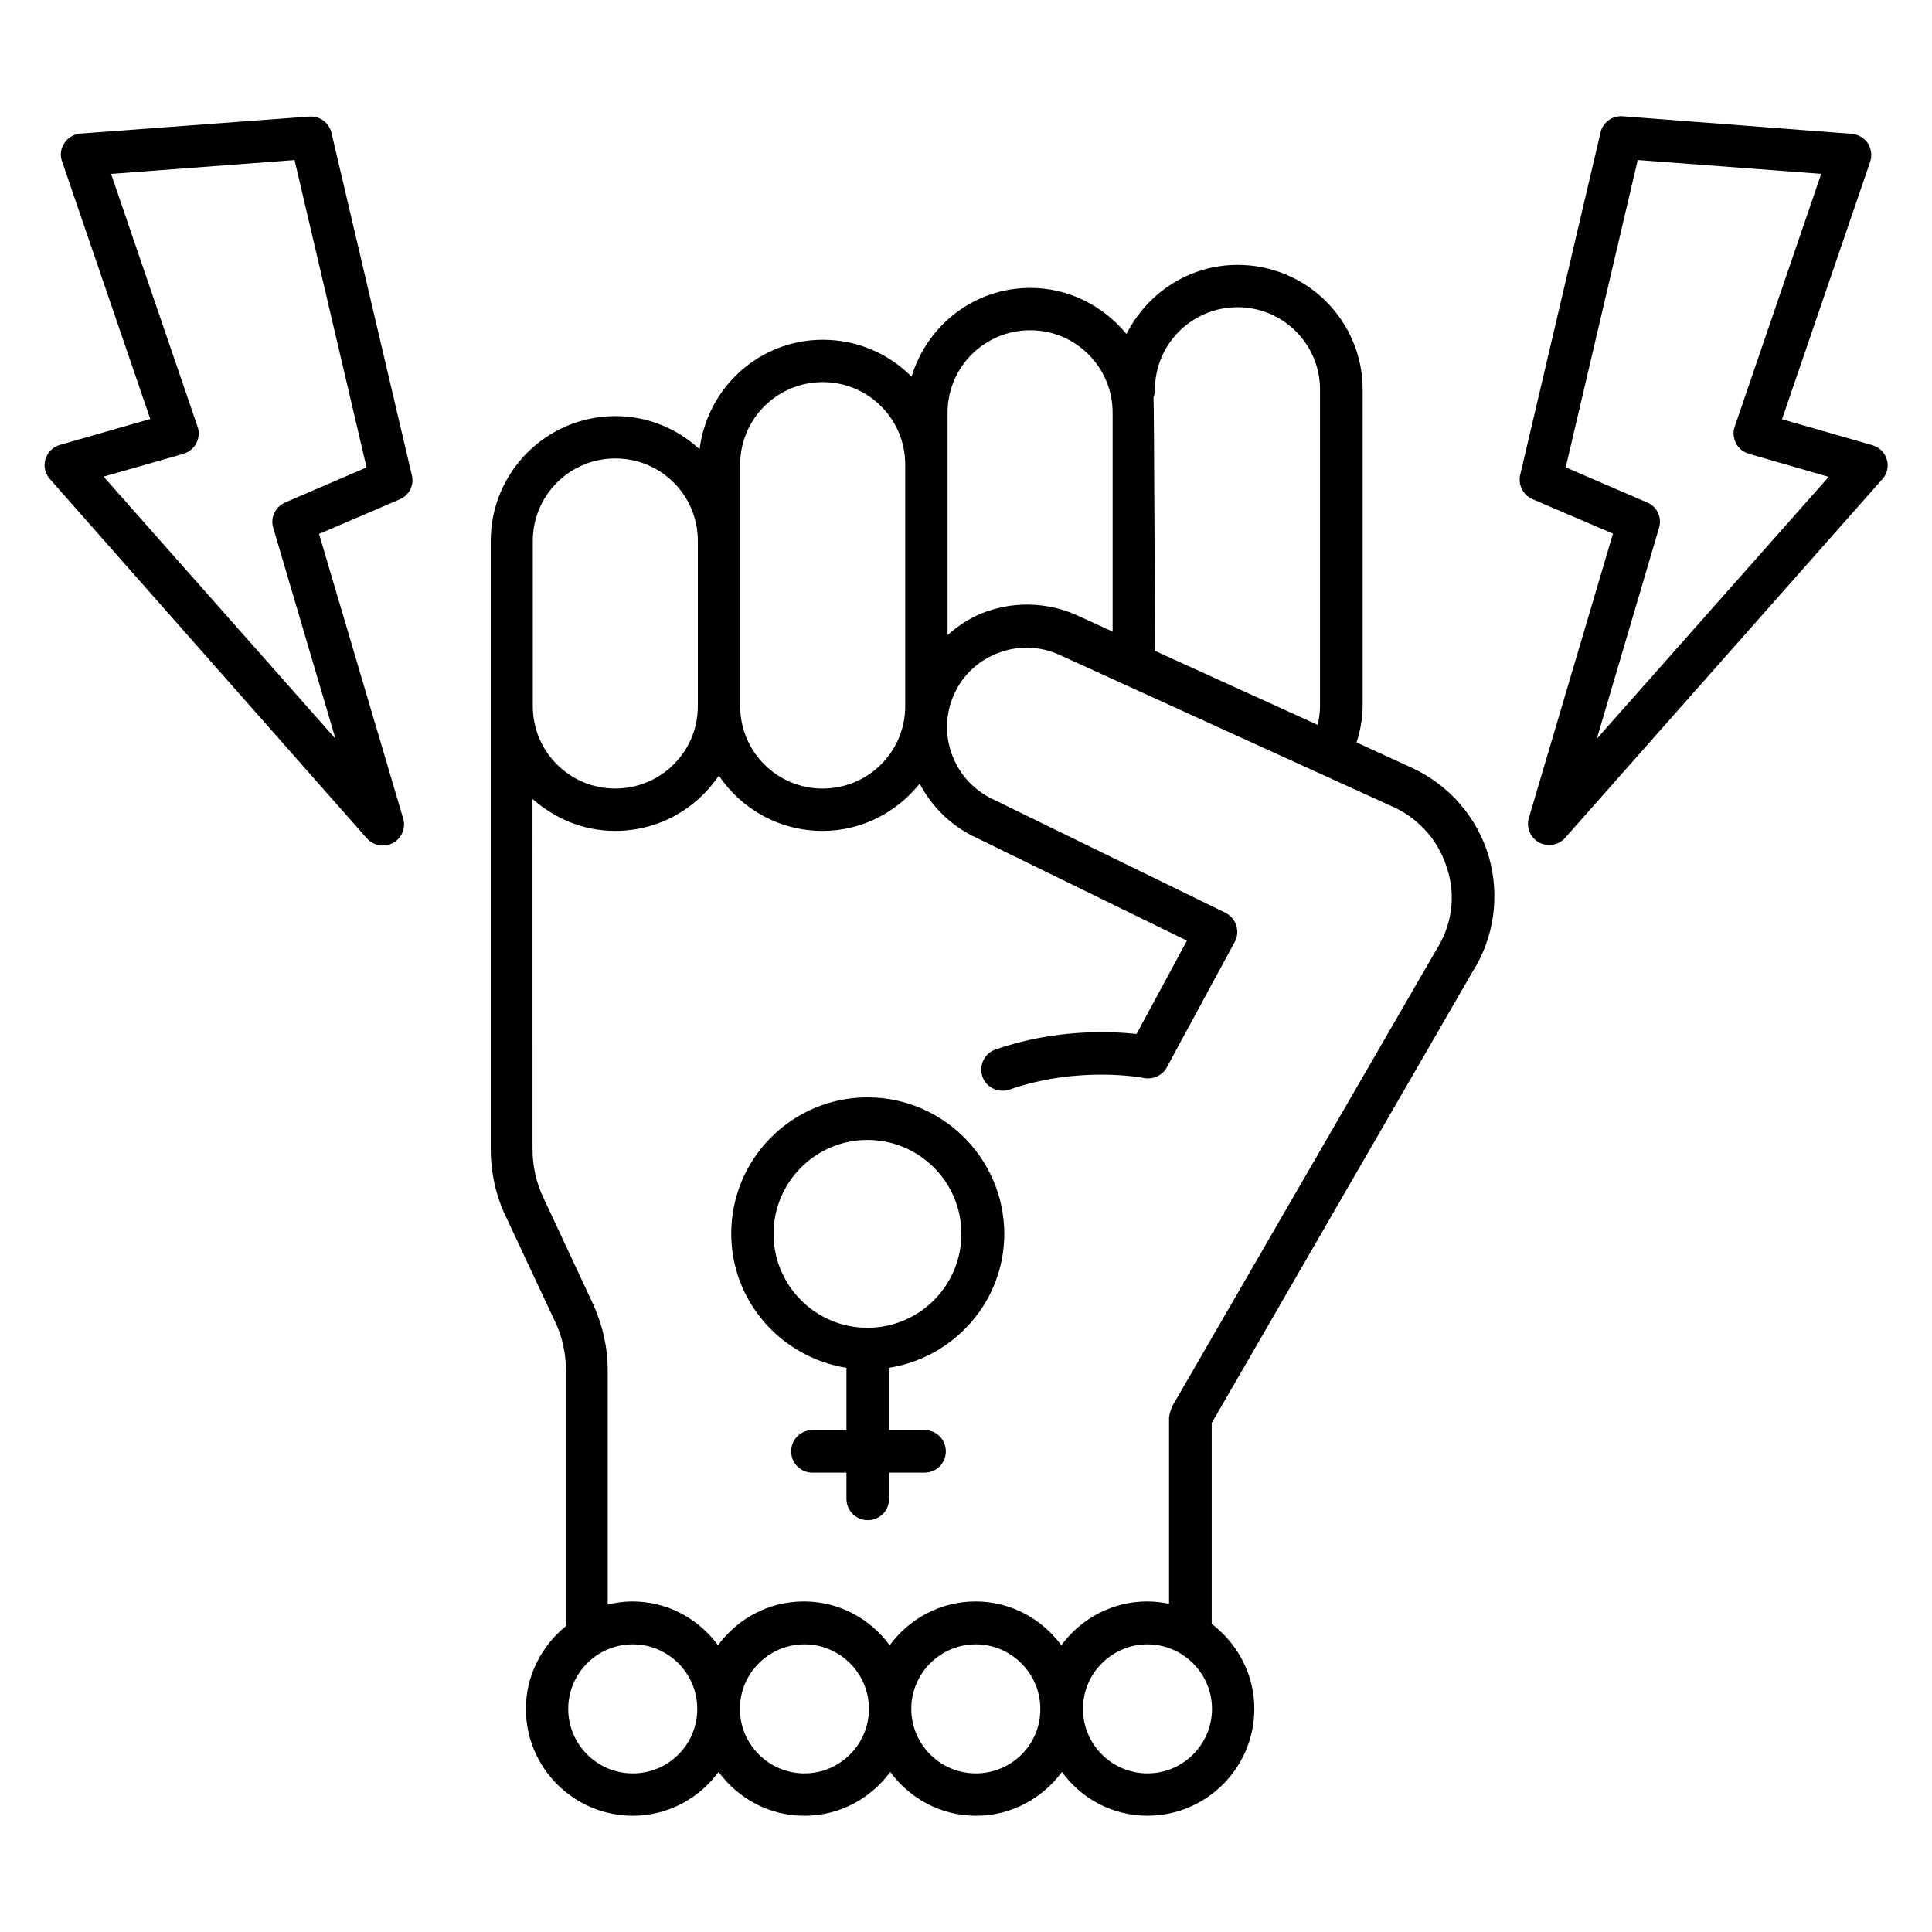 <?xml version="1.0" encoding="UTF-8"?>
<!-- Uploaded to: ICON Repo, www.svgrepo.com, Generator: ICON Repo Mixer Tools -->
<svg fill="#000000" width="800px" height="800px" version="1.1" viewBox="144 144 512 512" xmlns="http://www.w3.org/2000/svg">
 <g>
  <path d="m518.32 347.55-14.809-6.793c0.992-3.207 1.602-6.414 1.602-9.695l0.004-83.812c0-18.242-14.809-33.055-33.129-33.055-12.902 0-23.969 7.481-29.465 18.32-6.106-7.406-15.191-12.215-25.496-12.215-14.887 0-27.328 9.922-31.449 23.512-6.031-6.031-14.273-9.77-23.512-9.77-16.871 0-30.609 12.672-32.672 29.008-5.879-5.418-13.664-8.777-22.289-8.777-18.242 0-33.055 14.809-33.055 33.055v161.22c0 6.184 1.375 12.367 3.969 17.785l13.055 27.863c1.984 4.121 2.902 8.551 2.902 13.055v66.871c0 0.23 0.078 0.457 0.152 0.688-6.488 5.191-10.762 13.129-10.762 22.062 0 15.648 12.746 28.32 28.32 28.32 9.312 0 17.559-4.582 22.746-11.602 5.191 7.023 13.359 11.602 22.746 11.602 9.391 0 17.559-4.582 22.746-11.602 5.191 7.023 13.359 11.602 22.746 11.602 9.312 0 17.559-4.582 22.746-11.602 5.117 7.012 13.285 11.594 22.676 11.594 15.648 0 28.32-12.746 28.32-28.32 0-9.238-4.504-17.328-11.297-22.52v-53.207l69.082-119.54c5.801-9.082 7.328-20.23 4.352-30.609-3.055-10.305-10.383-18.855-20.23-23.438zm-68.242-100.3c0-12.062 9.77-21.832 21.906-21.832 12.062 0 21.832 9.77 21.832 21.832v83.816c0 1.68-0.23 3.359-0.609 5.039l-43.129-19.617s-0.23-65.875-0.383-67.176c0.23-0.613 0.383-1.301 0.383-2.062zm-54.961 6.106c0-12.062 9.77-21.832 21.906-21.832 12.062 0 21.832 9.77 21.832 21.832v58.016l-9.008-4.121c-8.168-3.816-17.633-4.047-25.953-0.609-3.281 1.375-6.184 3.359-8.777 5.648zm-54.961 13.742c0-12.062 9.77-21.832 21.906-21.832 12.062 0 21.832 9.77 21.832 21.832v64.043c0 12.062-9.77 21.832-21.906 21.832-12.062 0-21.832-9.77-21.832-21.832zm-54.961 20.227c0-12.062 9.77-21.832 21.906-21.832 12.062 0 21.832 9.77 21.832 21.832v43.816c0 12.062-9.77 21.832-21.906 21.832-12.062 0-21.832-9.77-21.832-21.832zm26.488 326.64c-9.465 0-17.098-7.711-17.098-17.098 0-9.465 7.711-17.098 17.098-17.098 9.465 0 17.098 7.711 17.098 17.098 0 9.465-7.633 17.098-17.098 17.098zm45.496 0c-9.465 0-17.098-7.711-17.098-17.098 0-9.465 7.711-17.098 17.098-17.098 9.465 0 17.098 7.711 17.098 17.098 0 9.465-7.711 17.098-17.098 17.098zm45.418 0c-9.465 0-17.098-7.711-17.098-17.098 0-9.465 7.711-17.098 17.098-17.098 9.391 0 17.098 7.711 17.098 17.098 0.078 9.465-7.633 17.098-17.098 17.098zm45.496 0c-9.465 0-17.098-7.711-17.098-17.098 0-9.465 7.711-17.098 17.098-17.098 9.391 0 17.098 7.711 17.098 17.098 0 9.465-7.707 17.098-17.098 17.098zm76.488-218.16-70 120.99c-0.078 0.078-0.078 0.23-0.078 0.305-0.152 0.305-0.23 0.688-0.383 1.07-0.078 0.383-0.23 0.688-0.23 1.07 0 0.152-0.078 0.23-0.078 0.305v49.465c-1.91-0.383-3.816-0.609-5.801-0.609-9.312 0-17.559 4.582-22.746 11.602-5.191-7.023-13.434-11.602-22.746-11.602s-17.559 4.582-22.746 11.602c-5.191-7.023-13.359-11.602-22.746-11.602-9.391 0-17.559 4.582-22.746 11.602-5.191-7.023-13.359-11.602-22.746-11.602-2.215 0-4.426 0.305-6.488 0.84v-62.059c0-6.184-1.375-12.137-3.969-17.785l-13.055-27.938c-1.91-3.969-2.902-8.473-2.902-12.977l-0.004-92.758c5.879 5.191 13.434 8.473 21.906 8.473 11.449 0 21.527-5.801 27.48-14.656 5.953 8.855 16.031 14.656 27.48 14.656 10.457 0 19.695-4.961 25.727-12.52 3.055 5.727 7.711 10.609 13.816 13.742l57.023 27.863-13.359 24.734c-6.945-0.762-21.68-1.375-37.402 4.121-2.902 0.992-4.426 4.199-3.434 7.176 0.992 2.902 4.273 4.426 7.176 3.434 18.32-6.414 35.496-3.129 35.648-3.055 2.367 0.457 4.887-0.688 6.031-2.824l18.016-33.281c0.762-1.375 0.84-2.902 0.383-4.352s-1.527-2.672-2.902-3.359l-62.211-30.383c-9.543-4.887-13.895-16.105-10.23-26.105 2.062-5.574 6.258-9.922 11.754-12.137 5.496-2.289 11.527-2.137 16.945 0.383l88.473 40.305c6.871 3.207 11.984 9.16 14.121 16.41 2.289 7.102 1.219 14.887-2.977 21.453z"/>
  <path d="m373.89 434.81c-19.922 0-36.105 16.184-36.105 36.105 0 18.016 13.281 32.824 30.535 35.57v16.488h-9.008c-3.129 0-5.648 2.519-5.648 5.648s2.519 5.648 5.648 5.648h9.008v6.945c0 3.129 2.519 5.648 5.648 5.648s5.648-2.519 5.648-5.648v-6.945h9.391c3.129 0 5.648-2.519 5.648-5.648s-2.519-5.648-5.648-5.648h-9.391v-16.488c17.25-2.75 30.535-17.559 30.535-35.57-0.078-19.926-16.336-36.105-36.262-36.105zm0 61.066c-13.742 0-24.887-11.145-24.887-24.887 0-13.742 11.145-24.887 24.887-24.887s24.887 11.145 24.887 24.887c0 13.742-11.145 24.887-24.887 24.887z"/>
  <path d="m644.04 265.8c-0.535-1.832-1.984-3.281-3.816-3.816l-23.969-6.871 23.359-68.242c0.535-1.602 0.305-3.434-0.609-4.887-0.992-1.449-2.519-2.367-4.273-2.519l-60.688-4.652c-2.75-0.23-5.266 1.602-5.879 4.273l-21.297 90.762c-0.609 2.672 0.762 5.344 3.207 6.414l21.375 9.16-22.289 75.344c-0.762 2.519 0.383 5.191 2.672 6.488 0.84 0.457 1.754 0.688 2.75 0.688 1.602 0 3.129-0.688 4.199-1.91l84.043-95.035c1.293-1.379 1.75-3.363 1.215-5.195zm-76.867 73.969 16.488-55.879c0.84-2.75-0.535-5.648-3.129-6.719l-21.602-9.312 19.082-81.449 48.625 3.664-22.902 66.945c-0.535 1.449-0.383 3.055 0.305 4.426 0.688 1.375 1.984 2.367 3.434 2.824l21.145 6.106z"/>
  <path d="m231.83 179.16c-0.609-2.672-3.207-4.504-5.879-4.273l-60.609 4.504c-1.754 0.152-3.356 1.07-4.273 2.519-0.992 1.449-1.223 3.281-0.609 4.887l23.359 68.242-23.969 6.871c-1.832 0.535-3.281 1.984-3.816 3.816-0.535 1.832-0.078 3.816 1.223 5.266l83.965 95.191c1.07 1.223 2.672 1.91 4.199 1.91 0.918 0 1.832-0.23 2.75-0.688 2.289-1.297 3.434-3.969 2.672-6.488l-22.293-75.422 21.375-9.16c2.519-1.07 3.894-3.816 3.207-6.414zm-12.289 98.016c-2.594 1.145-3.969 4.047-3.129 6.719l16.488 55.879-61.449-69.465 21.145-6.031c1.449-0.457 2.75-1.449 3.434-2.824 0.688-1.375 0.84-2.977 0.305-4.426l-22.902-66.945 48.625-3.664 19.082 81.449z"/>
 </g>
</svg>